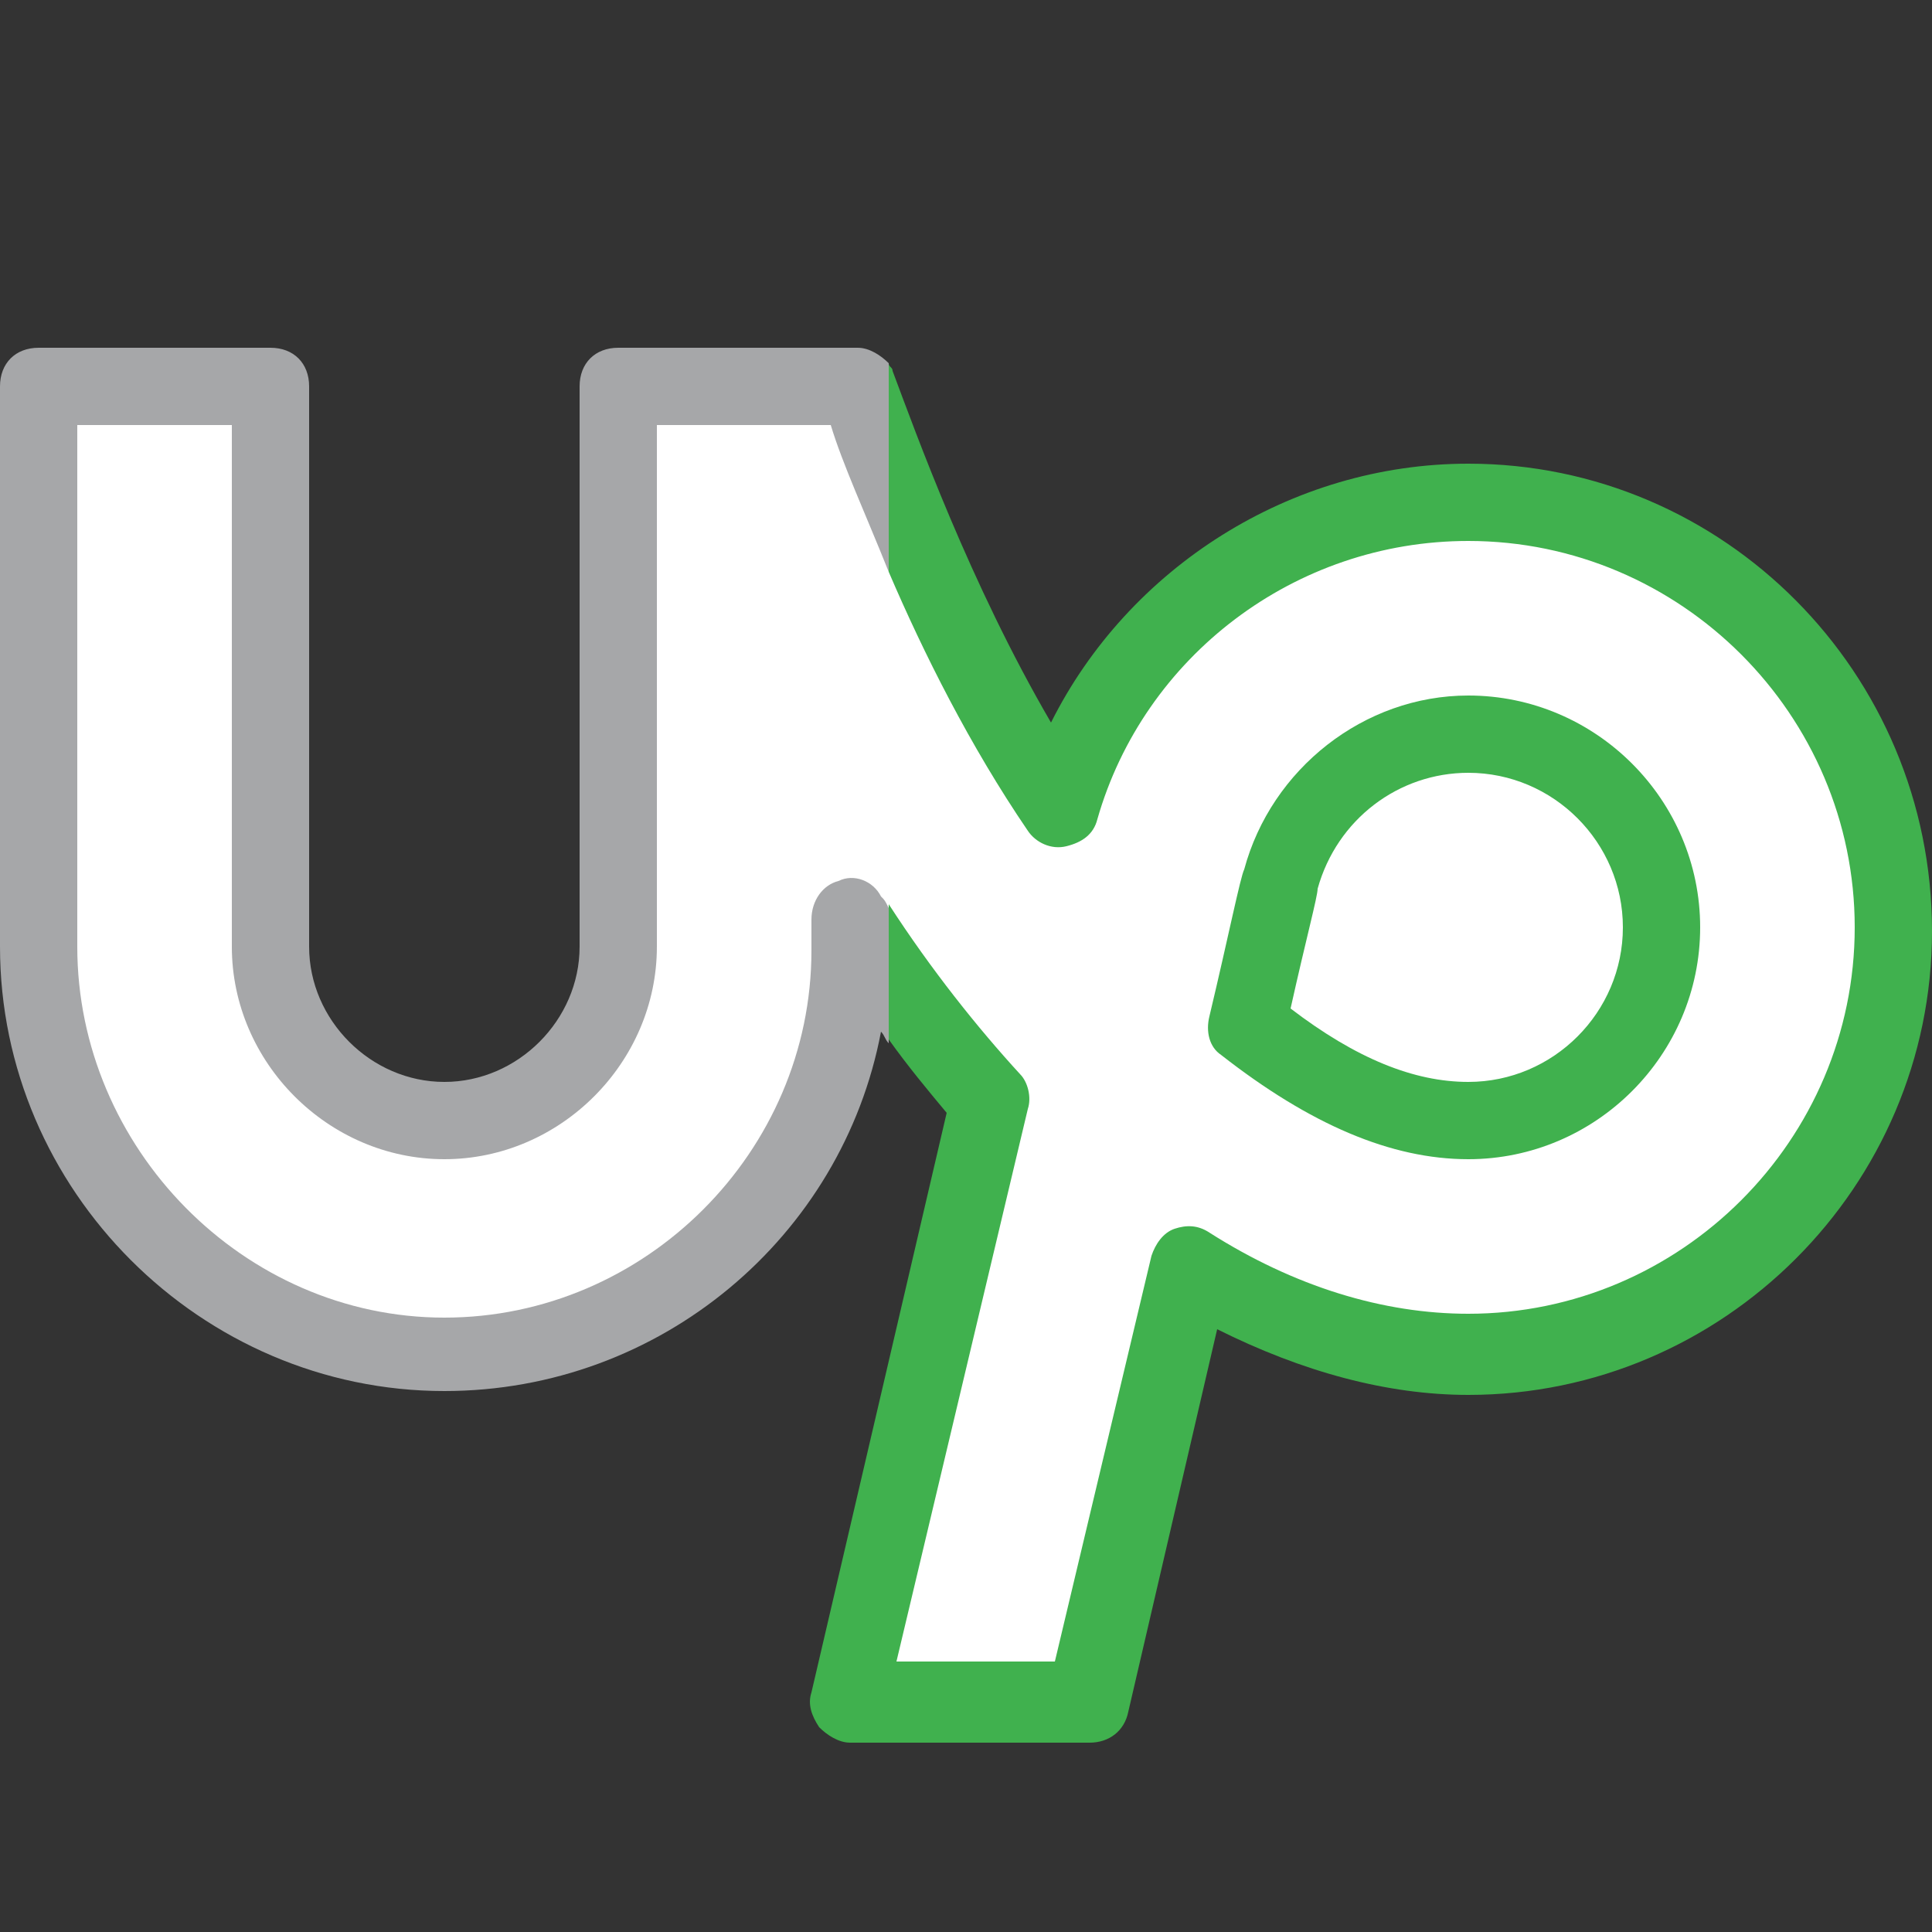 <?xml version="1.0" encoding="UTF-8"?> <!-- Generator: Adobe Illustrator 21.0.0, SVG Export Plug-In . SVG Version: 6.00 Build 0) --> <svg xmlns="http://www.w3.org/2000/svg" xmlns:xlink="http://www.w3.org/1999/xlink" version="1.1" id="Слой_1" x="0px" y="0px" viewBox="0 0 50 50" style="enable-background:new 0 0 50 50;" xml:space="preserve"><rect x="0" y="0" width="50" height="50" fill="#333333" stroke="none"/> <style type="text/css"> .st0{fill:#FFFFFF;} .st1{fill:#A6A7A9;} .st2{fill:#40B14E;} </style> <path class="st0" d="M38,13c-4.9,0-9.3,3.3-10.6,8c-2.7-4.2-4.6-9.1-5.2-11H16v14.5c0,2.5-2,4.5-4.5,4.5S7,27,7,24.5V10H1v14.5 C1,30.3,5.7,35,11.5,35S22,30.3,22,24.5v-0.8c1.1,1.7,2.3,3.4,3.6,4.8C24.4,33.8,22.8,40.7,22,44h6.2c0.8-3.2,1.7-7.4,2.6-11.2 C32.7,34,35.2,35,38,35c6.1,0,11-4.9,11-11S44.1,13,38,13z"></path> <path class="st1" d="M22.8,23.2c-0.2-0.4-0.7-0.6-1.1-0.4c-0.4,0.1-0.7,0.5-0.7,1v0.8c0,5.2-4.3,9.5-9.5,9.5S2,29.7,2,24.5V11h4 v13.5c0,3,2.5,5.5,5.5,5.5s5.5-2.5,5.5-5.5V11h4.5c0.3,1,0.9,2.3,1.5,3.8c0-1.8,0-3.4,0-5.4C22.8,9.2,22.5,9,22.2,9H16 c-0.6,0-1,0.4-1,1v14.5c0,1.9-1.6,3.5-3.5,3.5S8,26.4,8,24.5V10c0-0.6-0.4-1-1-1H1c-0.6,0-1,0.4-1,1v14.5C0,30.8,5.2,36,11.5,36 c5.6,0,10.3-4,11.3-9.3c0.1,0.1,0.1,0.2,0.2,0.3c0-0.9,0-2.5,0-3.5C22.9,23.3,22.9,23.3,22.8,23.2z"></path> <path class="st2" d="M38,12c-4.6,0-8.8,2.7-10.8,6.7c-2.1-3.6-3.5-7.5-4.1-9.1c0-0.1-0.1-0.1-0.1-0.2c0,2,0,3.6,0,5.4 c0.9,2.1,2.1,4.5,3.6,6.7c0.2,0.3,0.6,0.5,1,0.4c0.4-0.1,0.7-0.3,0.8-0.7C29.6,17,33.5,14,38,14c5.5,0,10,4.5,10,10 c0,5.5-4.5,10-10,10c-2.2,0-4.5-0.7-6.7-2.1c-0.3-0.2-0.6-0.2-0.9-0.1c-0.3,0.1-0.5,0.4-0.6,0.7L27.3,43h-4.1l3.4-14.3 c0.1-0.3,0-0.7-0.2-0.9c-1.1-1.2-2.3-2.7-3.4-4.4c0,1,0,2.6,0,3.5c0.5,0.7,1,1.3,1.5,1.9l-3.5,15c-0.1,0.3,0,0.6,0.2,0.9 c0.2,0.2,0.5,0.4,0.8,0.4h6.2c0.5,0,0.9-0.3,1-0.8l2.3-9.9c2.2,1.1,4.4,1.7,6.5,1.7c6.6,0,12-5.4,12-12C50,17.4,44.6,12,38,12z"></path> <g> <path class="st0" d="M38,29c-2.2,0-4.3-1.3-5.7-2.5c0.5-2.1,0.8-3.6,0.9-3.7c0.6-2.2,2.6-3.7,4.8-3.7c2.8,0,5,2.2,5,5 S40.8,29,38,29z"></path> <path class="st2" d="M38,30c-2,0-4.1-0.9-6.4-2.7c-0.3-0.2-0.4-0.6-0.3-1c0.5-2.1,0.8-3.6,0.9-3.8c0.7-2.6,3.1-4.5,5.8-4.5 c3.3,0,6,2.7,6,6S41.3,30,38,30z M33.4,26.1c1.7,1.3,3.2,1.9,4.6,1.9c2.2,0,4-1.8,4-4c0-2.2-1.8-4-4-4c-1.8,0-3.4,1.2-3.9,3 C34.1,23.2,33.8,24.3,33.4,26.1z"></path> </g> </svg> 